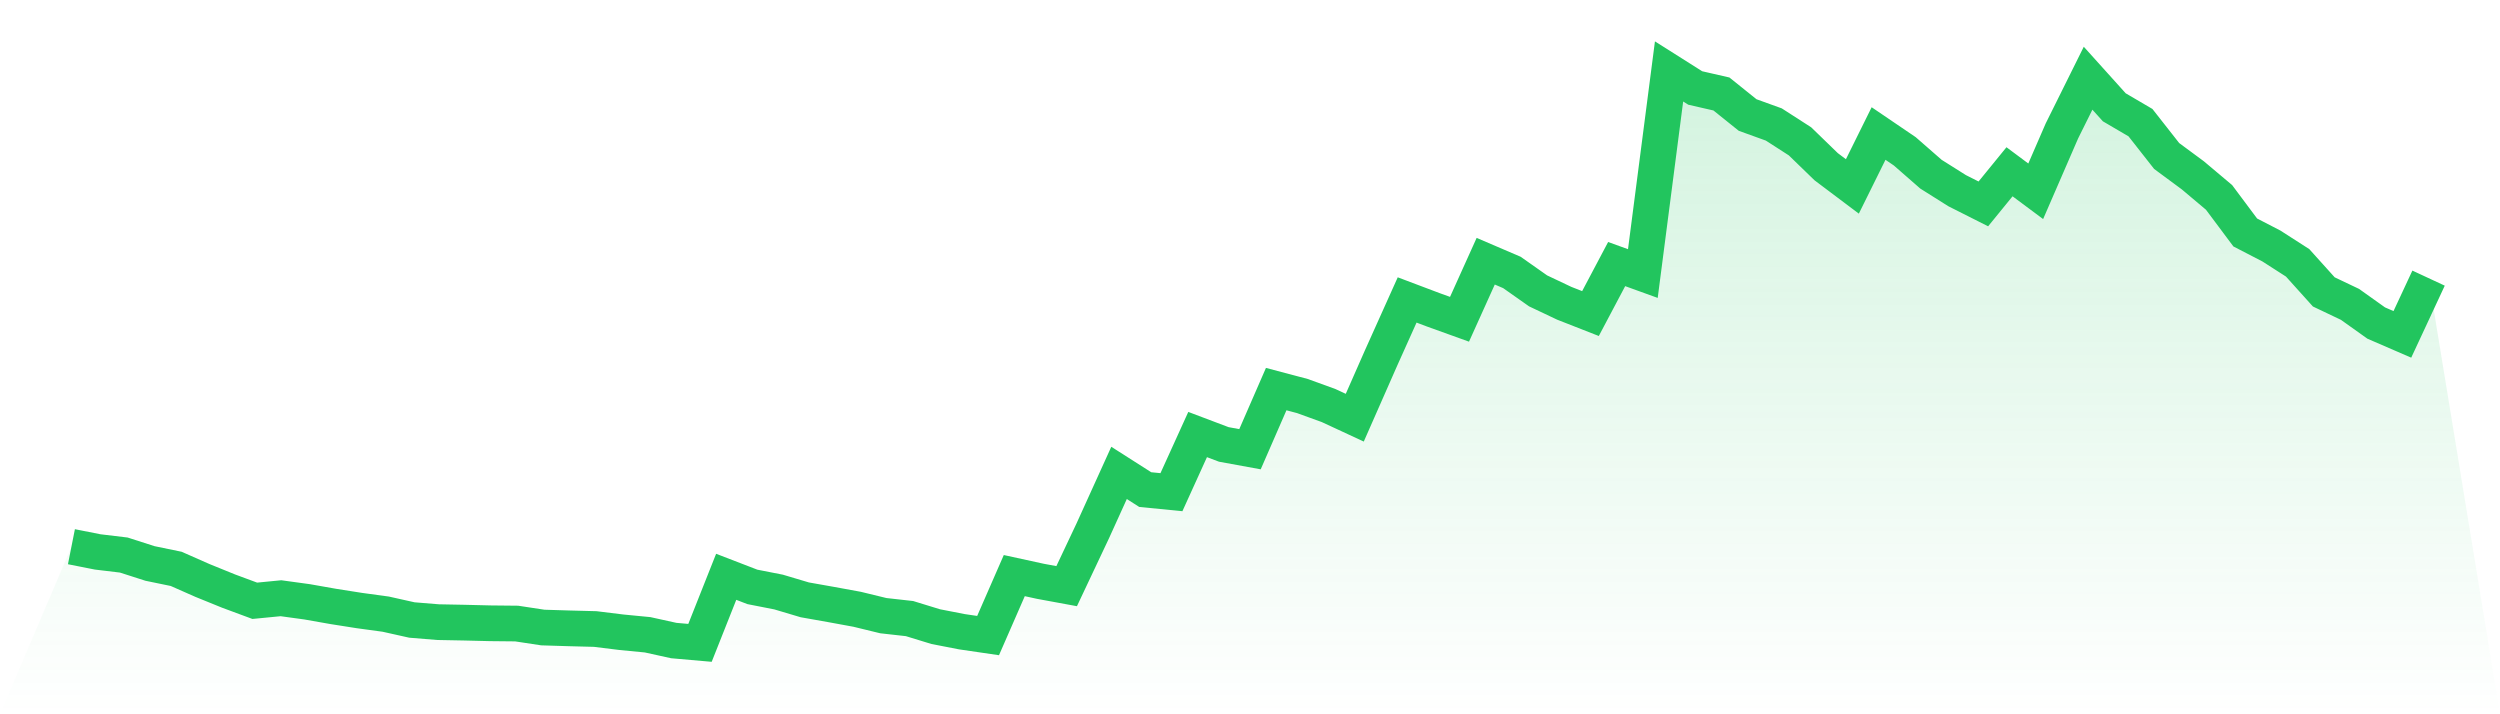 <svg viewBox="0 0 140 40" xmlns="http://www.w3.org/2000/svg">
<defs>
<linearGradient id="gradient" x1="0" x2="0" y1="0" y2="1">
<stop offset="0%" stop-color="#22c55e" stop-opacity="0.2"/>
<stop offset="100%" stop-color="#22c55e" stop-opacity="0"/>
</linearGradient>
</defs>
<path d="M4,30.616 L4,30.616 L5.467,30.907 L6.933,31.083 L8.4,31.554 L9.867,31.857 L11.333,32.504 L12.8,33.1 L14.267,33.644 L15.733,33.501 L17.2,33.702 L18.667,33.961 L20.133,34.192 L21.6,34.392 L23.067,34.72 L24.533,34.84 L26,34.868 L27.467,34.904 L28.933,34.919 L30.4,35.142 L31.867,35.187 L33.333,35.225 L34.8,35.406 L36.267,35.548 L37.733,35.871 L39.2,36 L40.667,32.301 L42.133,32.866 L43.6,33.154 L45.067,33.591 L46.533,33.851 L48,34.12 L49.467,34.477 L50.933,34.641 L52.4,35.091 L53.867,35.377 L55.333,35.592 L56.8,32.234 L58.267,32.554 L59.733,32.824 L61.2,29.716 L62.667,26.482 L64.133,27.417 L65.6,27.562 L67.067,24.334 L68.533,24.888 L70,25.156 L71.467,21.79 L72.933,22.178 L74.4,22.71 L75.867,23.391 L77.333,20.062 L78.8,16.797 L80.267,17.351 L81.733,17.879 L83.2,14.628 L84.667,15.257 L86.133,16.289 L87.6,16.984 L89.067,17.559 L90.533,14.788 L92,15.319 L93.467,4 L94.933,4.927 L96.4,5.263 L97.867,6.441 L99.333,6.971 L100.8,7.915 L102.267,9.337 L103.733,10.44 L105.2,7.477 L106.667,8.474 L108.133,9.754 L109.6,10.678 L111.067,11.418 L112.533,9.619 L114,10.712 L115.467,7.332 L116.933,4.38 L118.4,6.009 L119.867,6.869 L121.333,8.736 L122.8,9.82 L124.267,11.055 L125.733,13.018 L127.2,13.777 L128.667,14.719 L130.133,16.347 L131.6,17.045 L133.067,18.09 L134.533,18.725 L136,15.575 L140,40 L0,40 z" fill="url(#gradient)"/>
<path d="M4,30.616 L4,30.616 L5.467,30.907 L6.933,31.083 L8.4,31.554 L9.867,31.857 L11.333,32.504 L12.8,33.1 L14.267,33.644 L15.733,33.501 L17.2,33.702 L18.667,33.961 L20.133,34.192 L21.6,34.392 L23.067,34.72 L24.533,34.84 L26,34.868 L27.467,34.904 L28.933,34.919 L30.4,35.142 L31.867,35.187 L33.333,35.225 L34.8,35.406 L36.267,35.548 L37.733,35.871 L39.2,36 L40.667,32.301 L42.133,32.866 L43.6,33.154 L45.067,33.591 L46.533,33.851 L48,34.12 L49.467,34.477 L50.933,34.641 L52.4,35.091 L53.867,35.377 L55.333,35.592 L56.8,32.234 L58.267,32.554 L59.733,32.824 L61.2,29.716 L62.667,26.482 L64.133,27.417 L65.6,27.562 L67.067,24.334 L68.533,24.888 L70,25.156 L71.467,21.79 L72.933,22.178 L74.4,22.71 L75.867,23.391 L77.333,20.062 L78.8,16.797 L80.267,17.351 L81.733,17.879 L83.2,14.628 L84.667,15.257 L86.133,16.289 L87.6,16.984 L89.067,17.559 L90.533,14.788 L92,15.319 L93.467,4 L94.933,4.927 L96.4,5.263 L97.867,6.441 L99.333,6.971 L100.8,7.915 L102.267,9.337 L103.733,10.44 L105.2,7.477 L106.667,8.474 L108.133,9.754 L109.6,10.678 L111.067,11.418 L112.533,9.619 L114,10.712 L115.467,7.332 L116.933,4.38 L118.4,6.009 L119.867,6.869 L121.333,8.736 L122.8,9.82 L124.267,11.055 L125.733,13.018 L127.2,13.777 L128.667,14.719 L130.133,16.347 L131.6,17.045 L133.067,18.09 L134.533,18.725 L136,15.575" fill="none" stroke="#22c55e" stroke-width="2"/>
</svg>